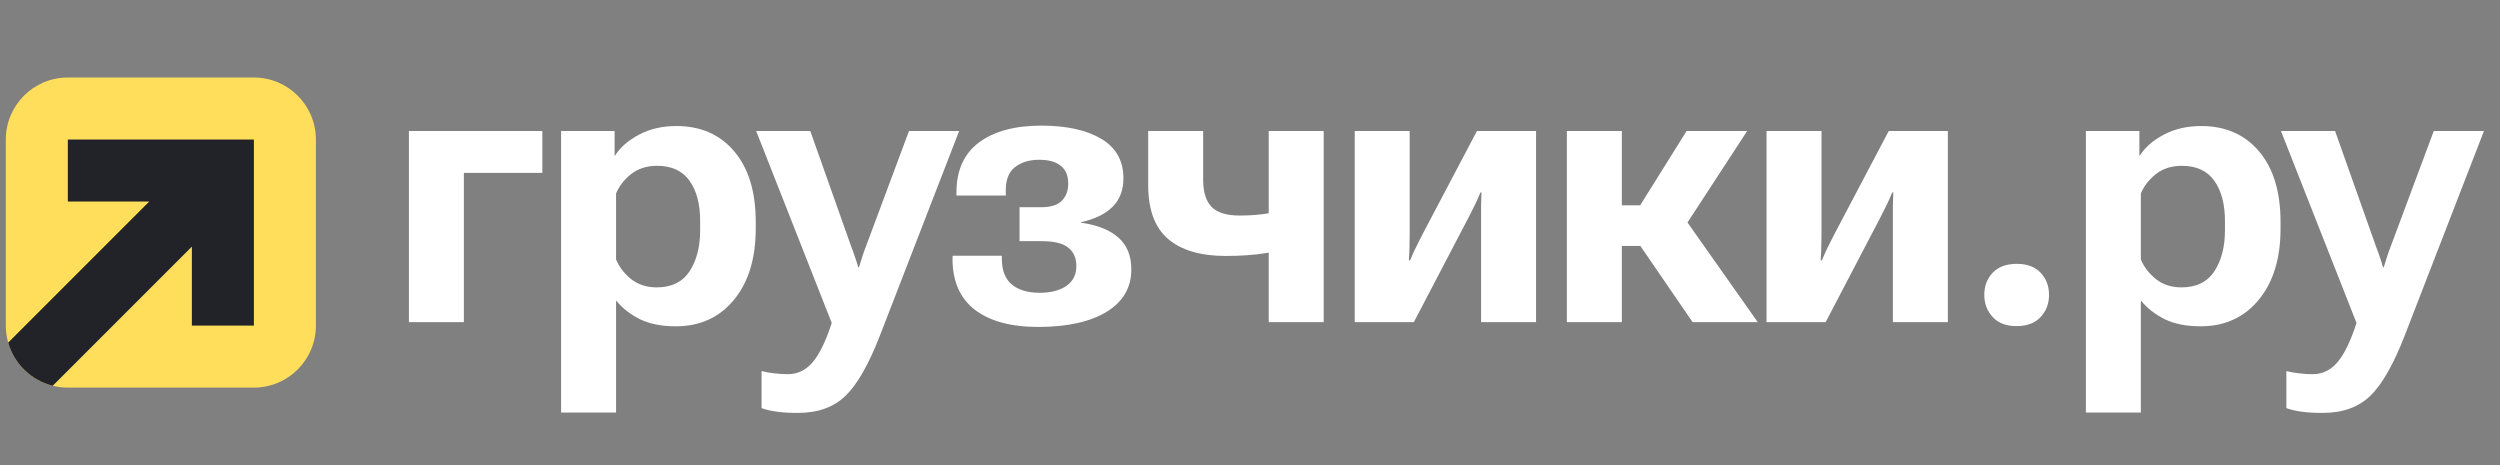<svg width="172" height="32" viewBox="0 0 172 32" fill="none" xmlns="http://www.w3.org/2000/svg">
<rect x="0" y="0" width="172" height="32" fill="#808080" stroke="none"/>
<path d="M28.133 9.015H37.314V11.894H31.914V22.164H28.133V9.015Z" fill="white"/>
<path d="M38.603 28.38V9.015H42.284V10.705H42.313C42.676 10.132 43.23 9.65 43.974 9.259C44.719 8.867 45.574 8.671 46.538 8.671C48.209 8.671 49.537 9.254 50.52 10.419C51.504 11.584 51.995 13.202 51.995 15.274V15.733C51.995 17.786 51.494 19.418 50.492 20.631C49.489 21.844 48.157 22.45 46.495 22.45C45.521 22.45 44.7 22.288 44.032 21.963C43.373 21.638 42.824 21.209 42.385 20.674V28.38H38.603ZM42.385 17.852C42.595 18.358 42.938 18.807 43.416 19.199C43.903 19.581 44.49 19.772 45.178 19.772C46.199 19.772 46.954 19.404 47.441 18.669C47.928 17.924 48.171 16.983 48.171 15.847V15.203C48.171 14.047 47.928 13.126 47.441 12.438C46.954 11.751 46.209 11.407 45.206 11.407C44.5 11.407 43.903 11.598 43.416 11.98C42.938 12.362 42.595 12.806 42.385 13.312V17.852Z" fill="white"/>
<path d="M52.397 28.079V25.529C52.693 25.606 52.994 25.658 53.299 25.687C53.605 25.725 53.906 25.744 54.202 25.744C54.87 25.744 55.438 25.472 55.906 24.928C56.374 24.384 56.813 23.481 57.224 22.221L52.025 9.015H55.748L58.57 16.979C58.685 17.275 58.775 17.528 58.842 17.738C58.919 17.948 58.986 18.163 59.043 18.382H59.1C59.167 18.163 59.234 17.948 59.301 17.738C59.367 17.518 59.458 17.26 59.573 16.964L62.538 9.015H65.989L60.547 23.066C59.773 25.062 58.981 26.451 58.169 27.234C57.358 28.017 56.269 28.408 54.904 28.408C54.312 28.408 53.825 28.38 53.443 28.323C53.07 28.275 52.722 28.194 52.397 28.079Z" fill="white"/>
<path d="M71.519 22.493C69.599 22.503 68.119 22.111 67.079 21.319C66.047 20.526 65.532 19.352 65.532 17.795L65.546 17.595H68.926V17.795C68.926 18.607 69.16 19.203 69.628 19.585C70.096 19.958 70.726 20.144 71.519 20.144C72.292 20.144 72.908 19.986 73.366 19.671C73.825 19.356 74.054 18.898 74.054 18.296C74.054 17.762 73.872 17.346 73.51 17.05C73.147 16.745 72.54 16.592 71.691 16.592H70.144V14.257H71.619C72.287 14.257 72.765 14.109 73.051 13.813C73.347 13.517 73.495 13.121 73.495 12.624C73.495 12.08 73.323 11.674 72.98 11.407C72.645 11.13 72.149 10.992 71.49 10.992C70.802 10.992 70.239 11.168 69.8 11.522C69.37 11.875 69.17 12.448 69.198 13.24V13.455H65.804V13.24C65.804 11.722 66.319 10.576 67.351 9.803C68.391 9.029 69.824 8.643 71.647 8.643C73.366 8.643 74.737 8.944 75.758 9.545C76.78 10.147 77.291 11.054 77.291 12.267C77.291 13.078 77.043 13.732 76.546 14.229C76.049 14.725 75.319 15.079 74.355 15.289V15.317C75.5 15.48 76.365 15.823 76.947 16.349C77.539 16.864 77.835 17.595 77.835 18.54C77.835 19.781 77.272 20.75 76.145 21.447C75.018 22.135 73.476 22.483 71.519 22.493Z" fill="white"/>
<path d="M82.777 12.367C82.777 13.216 82.973 13.842 83.364 14.243C83.765 14.634 84.405 14.83 85.284 14.83C86.086 14.83 86.806 14.768 87.446 14.644C88.086 14.52 88.659 14.382 89.165 14.229V16.921C88.621 17.103 87.943 17.265 87.131 17.408C86.32 17.542 85.384 17.609 84.324 17.609C82.596 17.609 81.273 17.217 80.356 16.434C79.449 15.651 78.996 14.42 78.996 12.739V9.015H82.777V12.367ZM91.07 9.015V22.164H87.289V9.015H91.07Z" fill="white"/>
<path d="M93.205 22.164V9.015H96.986V16.191C96.986 16.554 96.981 16.835 96.972 17.036C96.972 17.236 96.957 17.528 96.929 17.91H97.015C97.167 17.547 97.282 17.289 97.358 17.136C97.435 16.983 97.592 16.668 97.831 16.191L101.612 9.015H105.68V22.164H101.899V14.959C101.899 14.577 101.899 14.291 101.899 14.1C101.899 13.909 101.908 13.622 101.927 13.24H101.856C101.703 13.603 101.588 13.861 101.512 14.014C101.436 14.167 101.278 14.482 101.039 14.959L97.272 22.164H93.205Z" fill="white"/>
<path d="M116.451 22.164L112.326 16.148L115.248 14.1L120.934 22.164H116.451ZM109.691 14.128H112.842L116.036 9.015H120.204L115.048 16.921H109.691V14.128ZM111.582 9.015V22.164H107.8V9.015H111.582Z" fill="white"/>
<path d="M121.537 22.164V9.015H125.318V16.191C125.318 16.554 125.313 16.835 125.303 17.036C125.303 17.236 125.289 17.528 125.261 17.91H125.346C125.499 17.547 125.614 17.289 125.69 17.136C125.767 16.983 125.924 16.668 126.163 16.191L129.944 9.015H134.012V22.164H130.231V14.959C130.231 14.577 130.231 14.291 130.231 14.1C130.231 13.909 130.24 13.622 130.259 13.24H130.188C130.035 13.603 129.92 13.861 129.844 14.014C129.767 14.167 129.61 14.482 129.371 14.959L125.604 22.164H121.537Z" fill="white"/>
<path d="M136.519 20.287C136.519 19.686 136.71 19.18 137.092 18.769C137.483 18.358 138.037 18.153 138.753 18.153C139.469 18.153 140.018 18.358 140.4 18.769C140.782 19.18 140.973 19.686 140.973 20.287C140.973 20.898 140.778 21.409 140.386 21.82C140.004 22.23 139.455 22.436 138.739 22.436C138.023 22.436 137.474 22.226 137.092 21.805C136.71 21.385 136.519 20.879 136.519 20.287Z" fill="white"/>
<path d="M143.509 28.38V9.015H147.19V10.705H147.219C147.582 10.132 148.135 9.65 148.88 9.259C149.625 8.867 150.48 8.671 151.444 8.671C153.115 8.671 154.442 9.254 155.426 10.419C156.409 11.584 156.901 13.202 156.901 15.274V15.733C156.901 17.786 156.4 19.418 155.397 20.631C154.394 21.844 153.062 22.45 151.401 22.45C150.427 22.45 149.606 22.288 148.937 21.963C148.279 21.638 147.73 21.209 147.29 20.674V28.38H143.509ZM147.29 17.852C147.5 18.358 147.844 18.807 148.322 19.199C148.809 19.581 149.396 19.772 150.083 19.772C151.105 19.772 151.859 19.404 152.346 18.669C152.833 17.924 153.077 16.983 153.077 15.847V15.203C153.077 14.047 152.833 13.126 152.346 12.438C151.859 11.751 151.115 11.407 150.112 11.407C149.405 11.407 148.809 11.598 148.322 11.98C147.844 12.362 147.5 12.806 147.29 13.312V17.852Z" fill="white"/>
<path d="M157.303 28.079V25.529C157.599 25.606 157.899 25.658 158.205 25.687C158.51 25.725 158.811 25.744 159.107 25.744C159.776 25.744 160.344 25.472 160.812 24.928C161.28 24.384 161.719 23.481 162.129 22.221L156.93 9.015H160.654L163.476 16.979C163.59 17.275 163.681 17.528 163.748 17.738C163.824 17.948 163.891 18.163 163.948 18.382H164.006C164.073 18.163 164.139 17.948 164.206 17.738C164.273 17.518 164.364 17.26 164.478 16.964L167.443 9.015H170.895L165.452 23.066C164.679 25.062 163.886 26.451 163.075 27.234C162.263 28.017 161.175 28.408 159.809 28.408C159.217 28.408 158.73 28.38 158.348 28.323C157.976 28.275 157.627 28.194 157.303 28.079Z" fill="white"/>
<path d="M0.4 9.6C0.4 7.244 2.31 5.333 4.667 5.333H17.467C19.823 5.333 21.733 7.244 21.733 9.6V22.4C21.733 24.757 19.823 26.667 17.467 26.667H4.667C2.31 26.667 0.4 24.757 0.4 22.4V9.6Z" fill="#FFDE5C"/>
<path d="M4.667 9.6V13.867H10.267L0.562 23.571C0.978 25.03 2.15 26.17 3.628 26.539L13.2 16.967V22.4H17.467L17.467 9.6H4.667Z" fill="#222229"/>
</svg>

